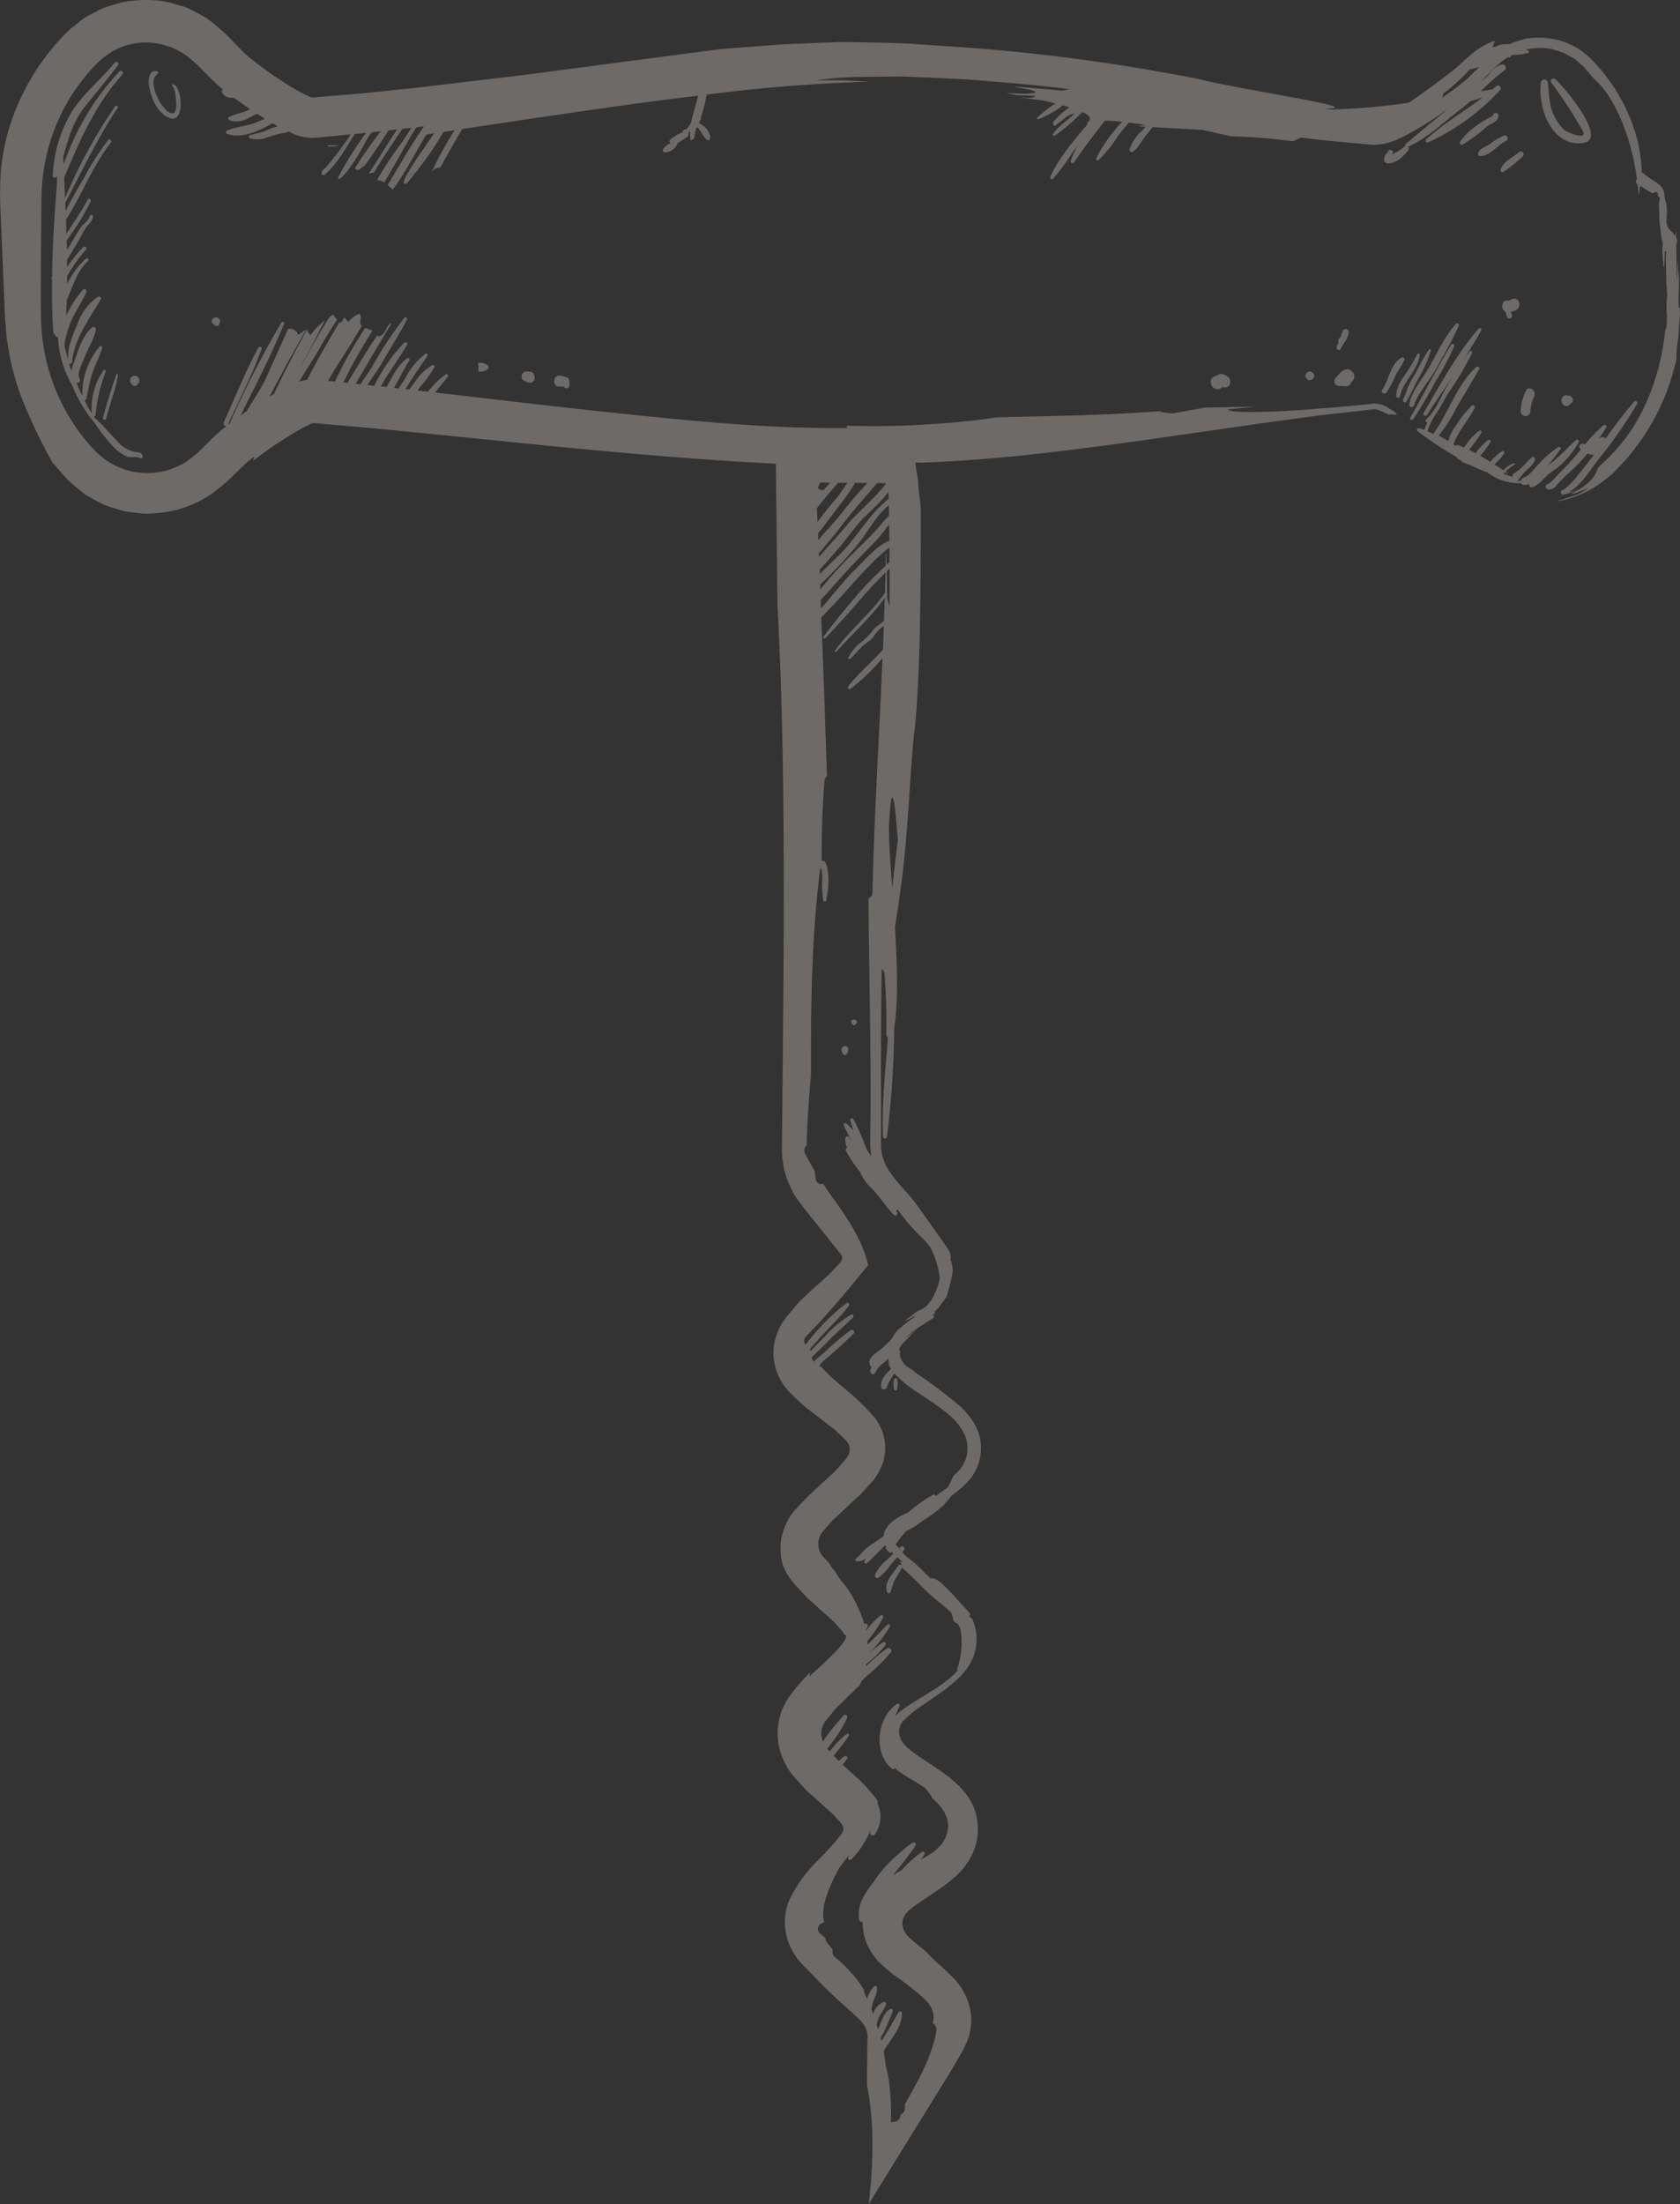 <svg xmlns="http://www.w3.org/2000/svg" width="289.743" height="379.921" viewBox="0 0 289.743 379.921">
  <rect x="0" y="0" width="289.743" height="379.921" fill="#333333" stroke="none"/>
  <g id="tire_bouchon" data-name="tire bouchon" transform="translate(-1 -8.043)" opacity="0.29">
    <g id="Groupe_83" data-name="Groupe 83" transform="translate(1 8.043)">
      <g id="Groupe_89" data-name="Groupe 89" transform="translate(0 0)">
        <path id="Tracé_967" data-name="Tracé 967" d="M279.006,83.034a15.949,15.949,0,0,0,3.672-4.426.3.3,0,0,0-.461-.358c-1.482,1.307-2.848,2.866-4.412,4.047-.236.179-.457.356-.678.534a8.759,8.759,0,0,0,.746-.82c.544-.7,1.034-1.43,1.625-2.094a.288.288,0,0,0-.346-.45,18.169,18.169,0,0,0-3.22,2.749c-.8.73-1.7,2.23-2.765,2.516a.576.576,0,0,0-.429.556c-.095-.022-.182-.052-.276-.077.008.042-.013.114-.1.091-.113-.031-.224.205-.337.214,1.453-2.353,2.464-2.327,3.092-3.837.1-.231-.219-.671-.37-.552-1.126.906-1.96,2.146-3.23,2.864a.448.448,0,0,0-.188.605l.013.024c-.542-.176-1.086-.34-1.62-.549.081-.087.167-.172.252-.257l.346.192a.064.064,0,0,0,.066-.11c-.1-.061-.2-.13-.3-.192a6.328,6.328,0,0,1,1.516-1.2.138.138,0,0,0-.105-.252,3.622,3.622,0,0,0-1.785,1.218c-.528-.335-1.055-.667-1.583-1a10.208,10.208,0,0,0,1.686-1.9.287.287,0,0,0-.111-.391.291.291,0,0,0-.28,0,10.875,10.875,0,0,0-2.031,1.832c-.576-.361-1.14-.725-1.727-1.065a5.616,5.616,0,0,0,.464-.48,19.078,19.078,0,0,0,1.319-1.861c.141-.226-.149-.537-.384-.377a11.208,11.208,0,0,0-2.075,2.144c-.04.047-.082.1-.125.141-.363-.192-.723-.4-1.1-.576a25.115,25.115,0,0,0,2.1-2.9c.141-.231-.144-.534-.377-.377a11.163,11.163,0,0,0-2.61,2.906c-.377-.158-.741-.341-1.133-.471-.128-.042-.184.084-.162.192-.128-.057-.249-.115-.374-.179l-.128-.08c.73-2.238,2.57-4.209,3.654-6.284a.333.333,0,0,0-.521-.4,18.761,18.761,0,0,0-2.756,3.471,8.045,8.045,0,0,0-1.294,2.622c-.537-.332-1.079-.652-1.637-.932a26.8,26.8,0,0,0,2.93-4.588c1.326-2.3,2.737-4.565,4.037-6.868a.305.305,0,0,0-.48-.37c-3.453,3.1-4.748,7.879-7.46,11.53-.32-.175-.646-.327-.977-.474a15.342,15.342,0,0,1,1.074-2.4,39.463,39.463,0,0,0,2.374-3.985,49.605,49.605,0,0,0,4.238-7.078c.1-.236-.192-.539-.388-.3a25.268,25.268,0,0,0-1.631,2.294c1.26-1.94,2.494-3.9,3.609-5.91.144-.259-.214-.558-.419-.322-3.741,4.27-6.656,9.654-9.511,14.551a.332.332,0,0,0,.576.332c1.555-2.382,3.178-4.741,4.76-7.125l-1.126,1.822c-1.11,1.793-2.1,4.732-3.771,6.07-.231.186-.042.532.2.576a9.7,9.7,0,0,0-.523,1.256,7.451,7.451,0,0,0-.928-.285.288.288,0,0,0-.219.521,66.341,66.341,0,0,0,6.835,4.523.128.128,0,0,1-.041.133c.484.267.9.492.873.595l-.007.024c.59.249.92.4,1.1.485-.047-.036-.077-.076-.039-.1.973.485,2.261,1.034,3.261,1.411a9.15,9.15,0,0,0,5.677,1.887.566.566,0,0,0,.192-.031.639.639,0,0,0,.549.33,2.075,2.075,0,0,0,.888-.2c-.224.374.273.72.617.526v.037c.037-.024.08-.05.118-.071l.059-.012a.232.232,0,0,0,.172-.132,4.138,4.138,0,0,0,1.328-1.069A12.382,12.382,0,0,1,279,83.035Z" transform="translate(-10.393 -2.405)" fill="#faf1ec"/>
        <path id="Tracé_968" data-name="Tracé 968" d="M264.033,83.513c.117.091.345.166,0,0" transform="translate(-10.771 -3.407)" fill="#faf1ec"/>
        <path id="Tracé_969" data-name="Tracé 969" d="M9.579,57.8a.287.287,0,0,0,.292.283h.01a.437.437,0,0,0,.01.11.344.344,0,0,0,.349.341.338.338,0,0,0,.13-.027,18.349,18.349,0,0,0,2.419,8.3,24.852,24.852,0,0,0,3.981,6.649,29.594,29.594,0,0,0,3.138,3.985,8.446,8.446,0,0,0,2.129,1.623c.8.435,1.806-.073,2.485.37a.324.324,0,0,0,.44-.44c-.16-.245-.278-.521-.591-.558a5.237,5.237,0,0,1-3.645-1.814c-1.371-1.376-2.6-2.935-4.086-4.19-.035-.054-.068-.113-.1-.167a.327.327,0,0,0,.322-.316,28.11,28.11,0,0,1,1.757-7.469c.071-.2-.233-.391-.37-.217A11.557,11.557,0,0,0,16.2,71.714c-.2-.325-.408-.65-.6-.977-.207-.424-.422-.855-.636-1.282a.317.317,0,0,0,.316-.24,41.144,41.144,0,0,1,.93-4.16c.5-1.59,1.319-3.045,1.809-4.643.073-.238-.262-.45-.431-.252a12.467,12.467,0,0,0-3,8.537q-.216-.432-.434-.863c-.192-.461-.384-.93-.584-1.392a.48.48,0,0,0,.549-.694c-.589-.872.513-2.782.822-3.634.582-1.6,1.644-3.118,1.964-4.791a.407.407,0,0,0-.671-.4C14.608,58.3,13.871,60.74,13.2,62.7a9.7,9.7,0,0,0-.49,1.715c-.078-.217-.172-.431-.24-.65s-.108-.422-.17-.634a.328.328,0,0,0,.45-.118.317.317,0,0,0,.045-.153c.434-4.094,2.974-7.386,4.958-10.811.16-.278-.17-.638-.455-.452a9.239,9.239,0,0,0-3.429,4.348c-.9,2.264-1.858,4.091-1.746,6.531-.2-.723-.4-1.444-.586-2.17,0-.1-.016-.179-.019-.269l-.007-.346a18.742,18.742,0,0,1,.767-2.9c.66-2.11,2.11-3.945,2.987-5.978.151-.344-.273-.767-.563-.434a19.062,19.062,0,0,0-2.921,4.508c.05-.909.1-1.822.125-2.737,1.06-2.327,1.656-4.845,3.654-6.714.252-.238-.123-.6-.384-.384a14.2,14.2,0,0,0-3.228,4.385c0-.448.016-.89.019-1.338.115-.228.219-.466.356-.686A25.363,25.363,0,0,1,15.19,43.5c.28-.3-.16-.751-.455-.457a25.109,25.109,0,0,0-2.782,3.427c0-.4-.01-.811-.016-1.215.464-.759.914-1.524,1.387-2.285.582-.942,1.093-1.934,1.631-2.9.5-.9,1.236-1.187,1.446-2.217a.276.276,0,0,0-.532-.149c-.247.853-1.088,1.277-1.578,1.979-.636.906-1.151,1.9-1.727,2.843-.207.337-.426.671-.641,1.01-.012-.552-.033-1.1-.05-1.656a41.808,41.808,0,0,0,4.134-6.7c.175-.348-.344-.655-.526-.306-1.07,2.049-2.388,3.933-3.645,5.86-.026-.8-.052-1.6-.084-2.4,2.761-4.306,4.579-9.266,7.745-13.287.249-.318-.192-.777-.457-.455a42.517,42.517,0,0,0-3.976,6.185c-1.133,1.966-2.367,3.981-3.37,6.067q-.032-.718-.059-1.43c2.909-5.531,5.547-11.151,9.04-16.353.192-.288-.269-.552-.461-.269A89.8,89.8,0,0,0,11.6,34.583q-.078-1.748-.158-3.491c2.59-6.242,5.467-12.785,10.052-17.786.33-.356-.192-.883-.532-.532a44.3,44.3,0,0,0-9.615,16.068c-.019-.455-.04-.911-.057-1.366.863-3.008,1.564-5.879,3.717-8.616,1.9-2.416,3.915-4.735,5.743-7.207.243-.327-.309-.751-.563-.435C17.8,14.178,14.35,16.9,12.473,20.2a23.473,23.473,0,0,0-3,10.509c-.021.45.584.469.735.108-.012.528-.019,1.06-.026,1.592-.426,5.222-.759,10.455-.827,15.7a1.729,1.729,0,0,0-.1.205.172.172,0,0,0,.1.217c-.031,3.088,0,6.175.223,9.264" transform="translate(-0.377 -0.453)" fill="#faf1ec"/>
        <path id="Tracé_970" data-name="Tracé 970" d="M261.979,82.361l-.055-.03c-.172.062-.026.1.055.03" transform="translate(-10.682 -3.359)" fill="#faf1ec"/>
        <path id="Tracé_971" data-name="Tracé 971" d="M219.988,67.3h0a2.2,2.2,0,0,0-.294-.063,1.039,1.039,0,0,0-.909.245c-.749.149-1.338.568-1,1.6a1.151,1.151,0,0,0,1.875.41c.157.024.332.042.4.047,1.256.061,1.317-1.656.288-2.023a.846.846,0,0,0-.361-.212" transform="translate(-8.881 -2.742)" fill="#faf1ec"/>
        <path id="Tracé_972" data-name="Tracé 972" d="M273.167,86.315l.044.012c0-.027-.019-.044-.044-.012" transform="translate(-11.144 -3.521)" fill="#faf1ec"/>
        <path id="Tracé_973" data-name="Tracé 973" d="M261.165,62.175h-.007c.136-.325-.384-.516-.553-.233-2.5,4.11-4.638,8.426-7.036,12.58-.184.317.266.553.48.278a62.3,62.3,0,0,0,3.759-6.324,52.369,52.369,0,0,0,3.357-6.3" transform="translate(-10.343 -2.521)" fill="#faf1ec"/>
        <path id="Tracé_974" data-name="Tracé 974" d="M257.068,62.966h0c.066-.214-.222-.3-.337-.144-1.157,1.592-1.845,3.416-2.895,5.064-.7,1.1-.968,2.367-1.568,3.489-.186.341.3.767.563.434a37.934,37.934,0,0,0,1.78-3.469,23.451,23.451,0,0,0,2.457-5.372" transform="translate(-10.29 -2.56)" fill="#faf1ec"/>
        <path id="Tracé_975" data-name="Tracé 975" d="M253.719,72.539a.414.414,0,0,0,.48-.273l0,0c.672-2.157,2.613-4.188,3.715-6.148,1.391-2.466,2.837-4.965,3.992-7.554.129-.294-.232-.646-.48-.367-1.914,2.148-3.143,4.831-4.53,7.33-1.106,2-3.128,4.221-3.5,6.523a.415.415,0,0,0,.318.492" transform="translate(-10.337 -2.37)" fill="#faf1ec"/>
        <path id="Tracé_976" data-name="Tracé 976" d="M270.239,24.356a9.867,9.867,0,0,0-2.419,1.46c-.718.516-1.872.7-2.061,1.689a.311.311,0,0,0,.229.375.369.369,0,0,0,.065.009c1.752.08,3.107-1.964,4.57-2.623.511-.233.144-1.1-.384-.909" transform="translate(-10.841 -0.993)" fill="#faf1ec"/>
        <path id="Tracé_977" data-name="Tracé 977" d="M271.869,53.732h0a3.608,3.608,0,0,0-.469.2c-.045.024-.066.071-.1.1a1.078,1.078,0,0,1-.11.04.688.688,0,0,0-1.01.5c-.024.1-.045.181-.061.275a.849.849,0,0,0,.492,1,10.082,10.082,0,0,0,.351,1.021c.247.438,1,.141.824-.346-.031-.084-.132-.346-.21-.6a2.156,2.156,0,0,0,1.06-.384c.863-.61.365-2.2-.767-1.811" transform="translate(-11.018 -2.19)" fill="#faf1ec"/>
        <path id="Tracé_978" data-name="Tracé 978" d="M269.809,30.355a.351.351,0,0,0,.513.393,27.112,27.112,0,0,0,3.309-2.706c.455-.438-.226-1.11-.691-.69h0c-1.036.935-2.694,1.571-3.133,3" transform="translate(-11.006 -1.11)" fill="#faf1ec"/>
        <path id="Tracé_979" data-name="Tracé 979" d="M268.776,20.3a.48.48,0,0,0-.56.318c-.106.273-.638.5-.881.638a11.311,11.311,0,0,0-1.607.973A11.087,11.087,0,0,0,262.5,25.3a.334.334,0,0,0,.455.452,27.629,27.629,0,0,0,4.207-3.13c.665-.526,1.837-.725,1.974-1.743a.479.479,0,0,0-.364-.573" transform="translate(-10.707 -0.828)" fill="#faf1ec"/>
        <path id="Tracé_980" data-name="Tracé 980" d="M273.421,73.795h0a.832.832,0,0,0,1.66,0,7.108,7.108,0,0,1,.506-2.252,1.528,1.528,0,0,0,.249-.671c.12-.853-1.088-1.578-1.529-.643a8.842,8.842,0,0,0-.895,3.566Z" transform="translate(-11.154 -2.847)" fill="#faf1ec"/>
        <path id="Tracé_981" data-name="Tracé 981" d="M281.242,23.1a7.65,7.65,0,0,1-1.9-2.576c-.973-1.861-.817-3.822-1.121-5.82a.6.6,0,0,0-1.151,0c-.643,4.374,1.861,11.358,7.339,10.507,4.316-.671-3.657-10-4.871-10.991-.374-.3-1.048.1-.723.558a80.113,80.113,0,0,1,5.443,8.359c.94,1.746-2.649.243-3.013-.037" transform="translate(-11.299 -0.576)" fill="#faf1ec"/>
        <path id="Tracé_982" data-name="Tracé 982" d="M18.733,75.109a.275.275,0,0,0,.314-.178c.655-2.528,1.631-4.979,2.068-7.56a.147.147,0,0,0-.283-.076h0c-.863,2.464-1.663,4.963-2.316,7.49a.275.275,0,0,0,.216.324" transform="translate(-0.755 -2.741)" fill="#faf1ec"/>
        <path id="Tracé_983" data-name="Tracé 983" d="M24.358,69.262a.573.573,0,0,0,.381-.381h0l.024.028a.811.811,0,1,0-1.151,0l.024-.028a.575.575,0,0,0,.719.381" transform="translate(-0.954 -2.755)" fill="#faf1ec"/>
        <path id="Tracé_984" data-name="Tracé 984" d="M282,71.1c-.078-.01-.073,0-.078.012h0a.833.833,0,0,0-1.178.762,1.125,1.125,0,0,0,.226.667.758.758,0,0,0,1.286,0V72.53A.739.739,0,0,0,282,71.1" transform="translate(-11.453 -2.898)" fill="#faf1ec"/>
        <path id="Tracé_985" data-name="Tracé 985" d="M281.977,71.12h0Z" transform="translate(-11.503 -2.901)" fill="#faf1ec"/>
        <path id="Tracé_986" data-name="Tracé 986" d="M252.346,64.633c.115-.288-.252-.469-.474-.363-1.863.9-2.254,3.96-3.35,5.563-.318.464.424.879.746.435l0-.008a16.831,16.831,0,0,0,1.535-2.878c.445-.952,1.151-1.788,1.545-2.751" transform="translate(-10.135 -2.621)" fill="#faf1ec"/>
        <path id="Tracé_987" data-name="Tracé 987" d="M152.088,189.464a.369.369,0,0,0,.122-.122h0a1.176,1.176,0,0,0,.252-.66.583.583,0,1,0-1.138,0,1.21,1.21,0,0,0,.252.66.373.373,0,0,0,.512.122" transform="translate(-6.173 -7.668)" fill="#faf1ec"/>
        <path id="Tracé_988" data-name="Tracé 988" d="M153.333,184.133h0a.269.269,0,0,0,.377,0,1.094,1.094,0,0,0,.151-.162c.8-.989-1.482-.987-.671,0a.823.823,0,0,0,.149.162" transform="translate(-6.242 -7.475)" fill="#faf1ec"/>
        <path id="Tracé_989" data-name="Tracé 989" d="M234.973,66.991h0c-.045.059-.089.118-.136.176a.511.511,0,0,0,0,.69c.047.059.1.118.136.176.414.528,1.258.063,1.258-.523s-.843-1.048-1.258-.521" transform="translate(-9.575 -2.724)" fill="#faf1ec"/>
        <path id="Tracé_990" data-name="Tracé 990" d="M241.01,62.567h0c.49-1.046,1.319-1.727,1.385-2.937.028-.558-.7-.662-.977-.262a8.312,8.312,0,0,0-.4,1.185.322.322,0,0,0-.134.057.839.839,0,0,0-.288.594.362.362,0,0,0,.083.264,6.039,6.039,0,0,0-.344.817c-.12.393.495.664.671.283" transform="translate(-9.804 -2.412)" fill="#faf1ec"/>
        <path id="Tracé_991" data-name="Tracé 991" d="M158.877,276.119c-.012.01-.017,0-.026,0-.006.044-.02.082-.024.127.02-.062.05-.153.05-.129" transform="translate(-6.479 -11.264)" fill="#faf1ec"/>
        <path id="Tracé_992" data-name="Tracé 992" d="M279.587,89.22s.219-.028.511-.1a3.2,3.2,0,0,1-.511.1" transform="translate(-11.406 -3.636)" fill="#faf1ec"/>
        <path id="Tracé_993" data-name="Tracé 993" d="M241.977,69.291a.841.841,0,0,0,.834-.73A1.1,1.1,0,0,0,243,66.778c-1.151-1.151-2.188.316-2.853,1.084a.822.822,0,0,0,.576,1.387h0c.417.012.836.026,1.253.042" transform="translate(-9.788 -2.707)" fill="#faf1ec"/>
        <path id="Tracé_994" data-name="Tracé 994" d="M161.145,249.74a.254.254,0,0,0,.09-.09h0a3.719,3.719,0,0,0,.052-1.7.276.276,0,0,0-.552,0,3.759,3.759,0,0,0,.054,1.7.259.259,0,0,0,.355.09" transform="translate(-6.554 -10.104)" fill="#faf1ec"/>
        <path id="Tracé_995" data-name="Tracé 995" d="M159.933,109v0Z" transform="translate(-6.524 -4.447)" fill="#faf1ec"/>
        <path id="Tracé_996" data-name="Tracé 996" d="M38.483,57.111v0c-.045.031-.1.059-.136.089a.575.575,0,0,0,0,.977c.045.031.1.059.136.089.014.007.028,0,.042.007.144.351.785.34.841-.073.01-.059.019-.12.026-.179a.575.575,0,0,0-.047-.759c-.016-.014-.033-.033-.052-.047a.671.671,0,0,0-.811-.106" transform="translate(-1.553 -2.326)" fill="#faf1ec"/>
        <path id="Tracé_997" data-name="Tracé 997" d="M28.292,13.247a.224.224,0,0,0-.054-.4h0c-1.484-.469-1.625,1.526-1.439,2.532.384,2.082,1.314,4.421,3.338,5.4,2.806,1.356,2.494-4.762.977-5.714a.222.222,0,0,0-.266.348c.495.459.547,1.849.605,2.525.076.82.141,2.65-1.173,1.966-1.456-.756-3.955-5.448-1.987-6.651" transform="translate(-1.091 -0.521)" fill="#faf1ec"/>
        <path id="Tracé_998" data-name="Tracé 998" d="M254.684,63.613v0a31.332,31.332,0,0,1-2.32,3.879A6.69,6.69,0,0,0,251,70.8a.36.36,0,0,0,.7.1c.539-2.667,3.055-4.393,3.413-7.165.031-.226-.335-.314-.429-.115" transform="translate(-10.239 -2.591)" fill="#faf1ec"/>
        <path id="Tracé_999" data-name="Tracé 999" d="M58.981,26.311c2.356,0,2.356-.236,0-.233Z" transform="translate(-2.406 -1.064)" fill="#faf1ec"/>
        <path id="Tracé_1000" data-name="Tracé 1000" d="M95.261,66.8h-.044c-.21-.01-.417-.019-.626-.031-.671-.031-1.151.959-.582,1.4a2.1,2.1,0,0,0,.989.516l0,0a.835.835,0,0,0,1.018-.576,1.356,1.356,0,0,0,0-.44c0-.024-.031-.037-.035-.061a.768.768,0,0,0-.723-.81" transform="translate(-3.825 -2.724)" fill="#faf1ec"/>
        <path id="Tracé_1001" data-name="Tracé 1001" d="M86.014,66.741c2.353,0,2.353-1.564,0-1.564Z" transform="translate(-3.509 -2.659)" fill="#faf1ec"/>
        <path id="Tracé_1002" data-name="Tracé 1002" d="M102.242,68.507a.746.746,0,0,0-.594-.772l0,0c-.047-.007-.078,0-.123-.007a3.249,3.249,0,0,0-.843-.223.779.779,0,0,0-.935.532c-.024.1-.05.192-.08.288a.845.845,0,0,0,.589,1.039,4.248,4.248,0,0,0,1.029.031c.2.384.872.41.959-.08a2.1,2.1,0,0,0,.01-.754v-.024Z" transform="translate(-4.065 -2.753)" fill="#faf1ec"/>
        <path id="Tracé_1003" data-name="Tracé 1003" d="M72.634,57.148c-.235.3-.458.611-.687.916A2.915,2.915,0,0,0,73,57.285l.108-.112a.259.259,0,0,0-.1-.126.277.277,0,0,0-.379.1" transform="translate(-2.935 -2.326)" fill="#faf1ec"/>
        <path id="Tracé_1004" data-name="Tracé 1004" d="M50.478,59.49c.186-.435.387-.865.567-1.3.125-.294-.348-.471-.5-.212-.228.388-.442.783-.668,1.171.036.209.073.418.111.624.162-.1.326-.191.493-.281" transform="translate(-2.035 -2.36)" fill="#faf1ec"/>
        <path id="Tracé_1005" data-name="Tracé 1005" d="M77.409,31.35a1.341,1.341,0,0,1,.106-.239c-.036.079-.071.158-.107.238h0" transform="translate(-3.158 -1.269)" fill="#faf1ec"/>
        <path id="Tracé_1006" data-name="Tracé 1006" d="M72.821,32.971a.305.305,0,0,0,.284-.076c.507-.59,1-1.194,1.482-1.8-.223.062-.449.121-.672.179-.3.078-.594.176-.892.264A8.585,8.585,0,0,0,72.6,32.6a.306.306,0,0,0,.224.37" transform="translate(-2.961 -1.268)" fill="#faf1ec"/>
        <path id="Tracé_1007" data-name="Tracé 1007" d="M289.481,52.033l-.007-.026c.236-6.107.012-3.057-.186-7.471-.007,1.361.014,3.065-.1,3.741l-.08-6.2a.7.7,0,0,0,.054-.1,1.04,1.04,0,0,0-.068-1l-.016-1.178c-.054.325-.113.626-.17.874-.05-.071-.1-.139-.151-.219-.249-.363-.8-.811-1.114-1.291-.078-.266-.155-.532-.233-.791.014-1.4.266-2.857-.314-4.157h.12c-.055-.08-.055-.141-.146-.176a4.256,4.256,0,0,0-.024-.518c-.068-1.842-2.364-2.416-3.453-3.549a.656.656,0,0,0-.457-.214,1.523,1.523,0,0,1,.012-.2,26.177,26.177,0,0,0-2.325-9.91,18.891,18.891,0,0,0-1.416-2.832l-.817-1.439c-.325-.457-.65-.919-.982-1.382s-.671-.93-1.015-1.4l-1.166-1.324a15.6,15.6,0,0,0-2.494-2.351,12.129,12.129,0,0,0-6.306-2.363,14.567,14.567,0,0,0-3.444.1,22.7,22.7,0,0,0-2.878.959,6.054,6.054,0,0,0-1.54.1,2.119,2.119,0,0,0-.74.332,5.063,5.063,0,0,0-.6.1c.04-.129.1-.294.151-.464a3.065,3.065,0,0,1,.271-.681,12.193,12.193,0,0,0-4.2,2.466c-.733.605-1.5,1.293-2.275,2.01-.723.634-1.613,1.322-2.518,2-1.816,1.371-3.783,2.812-5.806,4.178l-.061.04a109.6,109.6,0,0,1-13.341,1.173c-.431-.04-.863-.089-1.291-.134,4.049-.031,1.048-.712-3.962-1.677-5.851-1.105-14.444-2.59-17.63-3.432a337.332,337.332,0,0,0-38.617-5.33c-3.853-.266-7.756-.532-11.628-.8-3.911-.14-7.843-.224-11.631-.252-3.792.165-7.512.245-10.988.48-3.463.266-6.748.518-9.784.754l-34.175,4.5c-5.957.7-12.005,1.421-18.085,2.141q-4.547.479-9.112.952-4.406.367-8.8.73a.959.959,0,0,1-.455-.1A13.859,13.859,0,0,1,52.21,16.1c-.989-.5-2.052-1.151-3.086-1.8a67.776,67.776,0,0,1-6-4.3c-.44-.356-.906-.761-1.126-.987L40.68,7.654l-1.359-1.39c-.24-.238-.419-.445-.712-.709l-.97-.832c-.657-.542-1.3-1.1-1.99-1.6l-2.24-1.219A9.652,9.652,0,0,0,31.066.966C30.255.734,29.454.446,28.637.29A20.088,20.088,0,0,0,23.658.062a22.286,22.286,0,0,0-2.459.3l-2.369.683A9.991,9.991,0,0,0,16.58,2c-.72.384-1.448.749-2.139,1.166l-1.882,1.5a11.766,11.766,0,0,0-1.642,1.524A39.786,39.786,0,0,0,2.6,19.179,35.84,35.84,0,0,0,.457,26.995a32.4,32.4,0,0,0-.41,4.35c-.016.74-.031,1.487-.047,2.24.019.671.037,1.35.057,2.031C.283,40.969.521,46.6.749,51.992c.059,1.354.084,2.643.231,4.162.061.733.118,1.453.176,2.17q.18,1.066.356,2.11a31.875,31.875,0,0,0,.895,4.023A35.076,35.076,0,0,0,3.583,68.18a89.061,89.061,0,0,0,5.41,11.452s.384.45,1.055,1.232A21.315,21.315,0,0,0,13.3,84.117c.4.332.82.671,1.253,1.034.469.3.987.576,1.51.872s1.07.576,1.625.872a14.248,14.248,0,0,0,1.809.647l1.908.576c.66.128,1.343.192,2.023.273a18.391,18.391,0,0,0,2.066.162l2.092-.153a19.3,19.3,0,0,0,7.782-2.549,21.318,21.318,0,0,0,3.062-2.242l.683-.57.461-.445.879-.846,1.535-1.479a10.137,10.137,0,0,1,.921-.824l.947-.74-.2.735a69.692,69.692,0,0,1,6.025-4.205c1.041-.65,2.11-1.279,3.069-1.762.254-.136.464-.226.683-.327s.455-.192.5-.212c.026-.031.01,0,.016-.021l9.976.863,10.432,1.029,20.928,2.11c13.247,1.274,26.225,2.416,38.523,3.02l.016,1.681c.1,8.321.184,16.184.262,22.925,1.074,19.194,1.175,41.594,1.039,63.642-.047,5.51-.1,11-.139,16.412q-.039,4.059-.08,8.051c-.014,1.333-.026,2.654-.04,3.971l-.019,1.966a22.325,22.325,0,0,0,.377,2.932,15.552,15.552,0,0,0,2.249,5.133c1.2,1.686,1.856,2.424,2.649,3.439q2.332,2.915,4.588,5.728l.28.351c.082.106.047.1.08.141.019.066.12.118.11.175a1.54,1.54,0,0,1,.082.243,1.07,1.07,0,0,1-.13.523c-.028.132-.17.262-.262.443l-.919.959c-.314.325-.565.638-.909.977l-1.173,1.055q-1.029.929-2.125,1.913c-.384.363-.777.728-1.175,1.1a11.34,11.34,0,0,0-1.22,1.274l-1.247,1.477a11.9,11.9,0,0,0-1.535,2.2,9.767,9.767,0,0,0-1.107,5.719,9.913,9.913,0,0,0,2.452,5.324c.294.316.683.717.921.942l.741.7a18.8,18.8,0,0,0,1.474,1.316l2.806,2.17c.8.646,1.764,1.312,2.434,1.936l.959.914a5.247,5.247,0,0,1,.767.777,2.138,2.138,0,0,1,.511,1.1,2.443,2.443,0,0,1-.179,1.215,9.674,9.674,0,0,1-1.33,1.727,16.486,16.486,0,0,1-1.91,1.955l-2.134,1.976a46.461,46.461,0,0,0-4.3,4.39,10.789,10.789,0,0,0-1.918,4.39,11.4,11.4,0,0,0,.146,4.254,10.117,10.117,0,0,0,1.1,2.245,10.922,10.922,0,0,0,1.444,1.814c.516.558,1.1,1.185,1.733,1.87l3.842,3.453c.306.288.662.584.945.863l.667.785.694.767c.052.17.219.311.228.459,2.089.4-5.582,6.8-6.007,7.339l-.01.038.01-.038.2-.8a32.653,32.653,0,0,0-3.719,4.355,5.039,5.039,0,0,0-.513.832L135,294.442a11.917,11.917,0,0,0-.667,2.17,11,11,0,0,0,.033,4.523,12.077,12.077,0,0,0,1.783,4.108l.3.445.247.288.5.57,1.015,1.128c.335.358.7.775,1.015,1.079l.935.834,1.809,1.616,1.547,1.382c.511.459.69.789,1.076,1.17.149.17.4.393.48.513.037.108.155.2.179.294a1.539,1.539,0,0,1,.165.474,1.329,1.329,0,0,1-.181.926,25.91,25.91,0,0,1-2.266,2.711c-1.851,2.139-4.7,4.15-7.042,9.295a10.259,10.259,0,0,0,.848,8.529,12.864,12.864,0,0,0,1.236,1.733l.879.909,1.762,1.8c2.348,2.5,4.691,4.508,7.012,6.642,1.535,1.329,2.057,2.607,1.969,3.727l-.045.544c-.021,2.558-.042,5.038-.063,7.537,1.333,6.8,1.093,13.654.3,20.527l8.031-12.986,4.112-6.644c.817-1.333,1.562-2.553,2.252-3.681q.5-.845.959-1.631c.153-.259.3-.516.448-.767.162-.294.238-.384.48-.872a17.463,17.463,0,0,0,1.041-2.408,23.2,23.2,0,0,0,.384-2.478,10.025,10.025,0,0,0-.932-4.287,11.121,11.121,0,0,0-1.95-2.987c-.664-.671-1.312-1.319-1.906-1.856a39.183,39.183,0,0,1-3.21-3.088,28.1,28.1,0,0,1-3.034-2.56,3.654,3.654,0,0,1-.848-1.79,2.783,2.783,0,0,1,.4-1.757.854.854,0,0,1,.283-.372,1.721,1.721,0,0,1,.384-.4l.636-.549.863-.617,4.178-2.835c.4-.288.767-.539,1.183-.872l1.256-1.067a13.2,13.2,0,0,0,2.485-3.092,10.19,10.19,0,0,0,.65-8.706,9.779,9.779,0,0,0-1.046-1.953c-.4-.518-.812-1.029-1.239-1.524a16.665,16.665,0,0,0-1.234-1.151,11.278,11.278,0,0,0-1.209-.979c-1.607-1.227-3.041-2.082-4.4-3-.591-.429-1.314-.874-1.759-1.272l-.716-.586a4.01,4.01,0,0,0-.434-.459,3.455,3.455,0,0,1-.863-2.178,2.7,2.7,0,0,1,.881-2.035,19.8,19.8,0,0,1,3.212-2.581c1.27-.881,2.709-1.822,4.125-2.887a23.608,23.608,0,0,0,2.214-1.927c.4-.434.791-.879,1.165-1.327a9.753,9.753,0,0,0,.959-1.6,8.548,8.548,0,0,0,.024-7.165c-.066.063-.294-.167-.552-.438a.288.288,0,0,0,.153-.49c-1.356-1.406-2.581-2.937-3.976-4.294-.712-.693-1.736-1.84-2.793-1.7q-.863-.842-1.71-1.686a19.881,19.881,0,0,0-2.007-1.738c-.266-.2-.506-.435-.756-.647-.12-.149-.259-.316-.389-.48.1-.113.2-.223.3-.337a.4.4,0,0,0-.56-.558l-.283.271a7.383,7.383,0,0,0-.612-.638c.264-.41.544-.811.82-1.166s.629-.728.919-1.117a16.932,16.932,0,0,0,3.031-1.906,22.836,22.836,0,0,0,3.493-2.6c.492-.537.95-1.107,1.406-1.672q.442-.321.883-.667a16.07,16.07,0,0,0,2.127-1.984,8.482,8.482,0,0,0,1.99-6.546,9.037,9.037,0,0,0-1.173-3.333,9.9,9.9,0,0,0-1.067-1.463,10.429,10.429,0,0,0-1.01-1.128,77.415,77.415,0,0,0-7.452-5.7l-.175-.1-.236-.2c-.318-.219-.5-.429-.759-.634-1.173-.455-2.353-1.863-1.976-3.175-.118-.028-.223.106-.153-.455a3.9,3.9,0,0,1,.959-1.218c.271-.27.377-.431.56-.582a9.473,9.473,0,0,1,1.913-1.707c-1.041.66-2.087,1.512-2.481,1.746a19.635,19.635,0,0,1,2.782-2.11c.754-.48,1.5-.953,2.11-1.343.059-.149.128-.3.192-.445-.377.087-.438-.014.205-.526-.165.019-.212-.042-.214-.132.257-.21.48-.429.718-.643.417-.647.89-1.267,1.364-1.887a38.364,38.364,0,0,0,1.1-4.523,3.6,3.6,0,0,1-.071-.563,5.638,5.638,0,0,0-.363-1.432.509.509,0,0,0,.057-.351,2.294,2.294,0,0,0-.3-1.076,6.052,6.052,0,0,0-.544-.863c-.222-.327-.457-.662-.69-1.006l-3.147-4.45c-.57-.775-1.178-1.651-1.783-2.41-.576-.738-1.309-1.526-2.047-2.374a22.453,22.453,0,0,1-2.235-2.9,7.779,7.779,0,0,1-1.267-4.235c.028-10.159-.061-21.359.128-30.446l.45.683a105.316,105.316,0,0,1,.318,10.851l.288.431c-.438,5.677-1.093,11.36-.848,17.015a.341.341,0,0,0,.681,0,160.238,160.238,0,0,0,1.247-18.716c.72-4.3.532-10.875.136-17.321.782-5.055,1.526-10.112,1.906-15.2.516-5.58,1-15.567,1.505-19.057.448-4.35.718-10,.874-16.394.05-3.2.1-6.578.151-10.072.007-3.573.012-7.259.019-10.991-.007-1.762-.45-3.526-.457-5.295l-.445-2.654v-.513c0,.019.811.026,1.008.052C171.448,79.34,185,77.6,198.271,75.741c6.618-.959,13.35-1.913,19.839-2.853,3.238-.44,6.5-.879,9.648-1.307,3.088-.348,6.149-.688,9.117-1.023a1.871,1.871,0,0,1,.966.167,16.266,16.266,0,0,1,1.741.782c.089-.4,3.225.767-.549-1.427a4.157,4.157,0,0,0-2.157-.508c-2.744.316-5.985.608-8.811.806-2.892.249-5.627.435-8,.537-4.746.192-8.062.136-8.329-.343l4.882-.48-8.8.162-5.539,1.006c-1.458-.1-2.125-.228-2.243-.384-9.615.738-18.054.8-28.022,1.062-3.5.518-7.248.914-11.51,1.178a139.676,139.676,0,0,1-14.493.252l.1.4c-13.763.192-28.531-1.359-43.881-3-8.837-.959-17.92-2.049-27.181-3.109a7.232,7.232,0,0,1,.471-.634,27.223,27.223,0,0,0,1.733-2.151c.149-.205-.146-.5-.353-.353A14.518,14.518,0,0,0,74,67.286c-.054.068-.118.153-.176.231L72,67.305c.184-.238.365-.48.549-.714A18.389,18.389,0,0,0,74.9,63.31a.269.269,0,0,0-.365-.365A8.759,8.759,0,0,0,71.657,65.7c-.367.474-.709.959-1.07,1.439-.219-.024-.426-.05-.646-.076.322-.464.6-.973.9-1.444.914-1.458,1.945-2.832,2.878-4.275.139-.219-.146-.521-.367-.365a12.987,12.987,0,0,0-3.424,4.132c-.388.638-.782,1.247-1.209,1.84-.254-.028-.5-.059-.756-.084.89-1.578,1.68-3.243,2.636-4.7.155-.238-.165-.584-.4-.4-1.642,1.241-2.553,3.121-3.521,4.955l-.976-.11c.238-.448.48-.893.744-1.322,1.221-1.972,2.592-3.857,3.772-5.852a.314.314,0,0,0-.492-.377,27.752,27.752,0,0,0-3.9,5.115c-.48.746-.874,1.535-1.277,2.317-.4-.042-.777-.087-1.173-.129.876-1.38,1.9-2.72,2.572-3.915,1.38-2.471,2.937-4.831,4.23-7.348a.261.261,0,0,0,0-.253l-.108.112a2.915,2.915,0,0,1-1.053.779,62.339,62.339,0,0,0-4.589,7.026c-.582,1.067-1.484,2.245-2.243,3.469-.28-.028-.553-.061-.834-.089q3.042-5.227,6.175-10.41c-.847.195-.819,1.187-1.341,1.69-.707.682-.849.668-1.108.376q-1.6,2.314-3.045,4.731c-.647,1.086-1.392,2.261-2.11,3.46-.24-.026-.474-.052-.714-.076.754-1.439,1.465-2.909,2.27-4.322.88-1.543,1.809-3.059,2.744-4.571a8.951,8.951,0,0,0-1.251-.488c-.926,1.433-1.827,2.882-2.678,4.362-.928,1.587-1.727,3.217-2.52,4.864-.4-.037-.78-.082-1.178-.123.72-1.288,1.486-2.537,2.193-3.623,1.25-1.921,2.442-3.875,3.615-5.843-.639-.653.111-1.111-.349-2.106a4.824,4.824,0,0,0-1.986,1.423l-.677-.781-.612,1.005c-.081-.064-.148-.144-.224-.212-1.938,3.277-3.836,6.582-5.6,9.958a8.118,8.118,0,0,0-1.378.337c1.2-1.986,2.513-3.933,3.54-5.748.954-1.685,1.987-3.318,3.016-4.951a6.379,6.379,0,0,1-.693-.88c-.21.128-.409.274-.611.414q-2.327,3.714-4.4,7.582c-.2.388-.466.836-.754,1.3,1.5-2.752,2.949-5.533,4.38-8.32a13.828,13.828,0,0,0-2.5,2.556,1.6,1.6,0,0,1-.573-1q-3.049,5.489-5.736,11.17c-.249.146-.492.3-.744.448.657-1.288,1.352-2.56,2.028-3.846,1.367-2.6,2.842-5.15,4.278-7.719l-1.418.928a1.084,1.084,0,0,0-.332-.617c-.034.061-.071.122-.1.184.03-.068.057-.137.086-.205a1.684,1.684,0,0,0-1.2-.423c-.047,0-.091.016-.138.022-1.3,2.8-2.512,5.64-3.81,8.436-.869,1.875-2.212,3.8-3.357,5.766-.356.243-.7.5-1.055.74,2.4-4.8,4.855-9.581,6.961-14.5-.167.09-.331.185-.493.281-.038-.206-.075-.415-.111-.624a162.185,162.185,0,0,0-8.191,16.148c-.118.087-.233.2-.351.288,1.974-4.324,4.186-8.6,5.818-13.067.12-.327-.391-.532-.556-.233-2.27,4.141-4.029,8.6-5.968,12.905a.441.441,0,0,0,.233.577.446.446,0,0,0,.215.033,35.577,35.577,0,0,0-3.123,2.827l-1.809,1.774-1.717,1.374a12.66,12.66,0,0,1-4,1.764,12.449,12.449,0,0,1-8.555-.953,13.482,13.482,0,0,1-3.554-2.628A33.884,33.884,0,0,1,7.1,55.563c-.1-3.34-.024-6.932-.042-10.394q.046-5.239.089-10.491A35.332,35.332,0,0,1,8.5,24.932a34.728,34.728,0,0,1,4.075-8.889c1.811-2.636,4.052-5.413,6.371-6.906a11.6,11.6,0,0,1,8.334-1.625c.709.129,1.385.4,2.084.576a16.086,16.086,0,0,1,1.934.945,9.447,9.447,0,0,1,1.727,1.283,17.033,17.033,0,0,1,1.8,1.677l1.856,1.851a21.753,21.753,0,0,0,1.83,1.609c-.176.021-.348.136-.278.34.327.924,1.2,1.11,2.122,1.067.919.671,1.842,1.333,2.782,1.964-1.164.643-2.429.749-3.6,1.322-.283.136-.153.495.078.589a3.837,3.837,0,0,0,2.976-.24c.576-.236,1.088-.643,1.689-.827.04-.012.08-.012.118-.024.429.275.85.553,1.283.82-.48.212-.959.434-1.451.629-1.625.643-3.411.728-5.01,1.382a.325.325,0,0,0,0,.622c2.468.853,5.326-.457,7.8-1.854.3.17.589.351.895.518a10.439,10.439,0,0,0-2.16.824c-.85.28-1.741.466-2.607.693a.3.3,0,0,0,0,.584,5.568,5.568,0,0,0,2.259.066,24.717,24.717,0,0,1,3.2-.954,4.249,4.249,0,0,0,1.2-.288c.257.12.48.249.749.365a8.621,8.621,0,0,0,3.573.72c2.131-.2,4.24-.4,6.35-.608-.818,1.268-1.7,2.493-2.627,3.681a1.285,1.285,0,0,1,.309-.032.955.955,0,0,1,.524.21c.881-1.274,1.667-2.625,2.515-3.929l1.929-.186a57.974,57.974,0,0,0-3.377,5.117,9.51,9.51,0,0,0,.8.61,42.686,42.686,0,0,0,2.664-4.5,8.6,8.6,0,0,1,.926-1.324l.1-.012c.48-.054.947-.106,1.421-.162a73.571,73.571,0,0,0-4.467,6.4c.2.111.392.221.595.318l.991-.753.033.072q2.2-3.034,4.2-6.2l1.482-.17c-1.128,1.689-2.2,3.42-3.279,5.112-.535.837-1.077,1.665-1.613,2.494l.881-.157q2.348-3.849,4.932-7.548c.506-.059,1.018-.115,1.526-.175-.712,1.112-1.4,2.233-2.178,3.256a55.872,55.872,0,0,0-3.721,5.731l.017.053a2.236,2.236,0,0,1,1.2.388c.625-1.031,1.238-2.07,1.828-3.122,1.142-1.948,2.346-4.27,3.741-6.4l1.3-.149c-.351.5-.671.984-.945,1.392l-.311.252c.057-.01.113-.019.17-.026-1.7,2.544-3.234,5.208-4.793,7.85q.977-.412,1.987-.745c.8-1.266,1.532-2.582,2.282-3.87.576-.987,1.241-2.226,2-3.453l1.369-.207c-.518.744-1.055,1.472-1.535,2.247a55.132,55.132,0,0,0-3.288,5.038c.3-.087.592-.186.892-.264.223-.059.448-.117.672-.179A61.237,61.237,0,0,0,76.5,22.738l1.9-.288a65.078,65.078,0,0,0-3.913,7.129,1.9,1.9,0,0,1,1.445-.706c1.248-2.22,2.48-4.456,3.8-6.632,10.387-1.568,21.121-3.178,31.791-4.631q4.476-.583,8.9-1.123c-.118.438-.243.885-.361,1.314-.314,1.168-.671,2.256-.883,3.366a7.116,7.116,0,0,1-.636.928c-.035.037-.076.084-.11.128a.422.422,0,0,1-.146.084.465.465,0,0,0-.548.363.435.435,0,0,0-.009.071l-.007.042a10.743,10.743,0,0,0-2.141,1.26.384.384,0,0,0,0,.543.4.4,0,0,0,.078.06,4.544,4.544,0,0,0-1.247.971.384.384,0,0,0,0,.543.39.39,0,0,0,.169.1,2.457,2.457,0,0,0,2.278-1.491c.012-.042-.019-.073-.031-.108a11.087,11.087,0,0,0,1.656-1.062.529.529,0,0,0,.262-.459c-.014-.1-.028-.2-.04-.3.11-.063.205-.144.309-.212a7.269,7.269,0,0,0,.059,1.385c.052.34.558,0,.641-.288.134-.492.288-1.762.44-1.762h.021a.185.185,0,0,1,.1.021s0,.019.01.007c.646.471,1.067,1.9,1.774,2.172a.3.3,0,0,0,.387-.173l.007-.019c.233-.9-.822-2.337-1.889-2.72.04-.123.078-.238.12-.361a4.009,4.009,0,0,0,.223-.414.253.253,0,0,0-.021-.231c.288-.928.565-1.858.767-2.81.078-.363.151-.746.223-1.121a278.014,278.014,0,0,1,28.1-2.223s-2.316-.134-4.628-.264c-2.317,0-4.633.012-4.633.012a62.968,62.968,0,0,1,8.52-.591c1.733-.021,3.583-.04,5.507-.063,1.934.01,3.945.134,6,.212,2.054.1,4.146.2,6.227.306l6.193.508c4.065.335,7.937.733,11.28,1.168l-1.364.24c-18.386-1.654,1.232.212-6.31.537l-3.206-.108,1.846.367,3.208.108c-.384.192-.136.5-3.149.3l4.242.459c.848.192,1.6.374,2.285.549a27.639,27.639,0,0,0-3.069,2.386c-.132.136,0,.414.192.34a23.082,23.082,0,0,0,3.065-1.583,6.276,6.276,0,0,0,1.067-.812c.429.115.832.228,1.194.34a13.351,13.351,0,0,0-2.812,2.537c-.129.17.12.787.288.671,1.168-.806,2.316-2.11,3.448-2.129a.923.923,0,0,0-.249.16c-1.162,1.151-2.565,2-3.519,3.338-.146.2.139.426.34.288a32.042,32.042,0,0,0,4.117-3.453c.205-.2.417-.4.626-.6,1.764.8,1.439,1.374.686,2h.262c-2.343,2.835-5,5.83-6.468,9.1-.131.3.222.636.48.367a42.49,42.49,0,0,0,3.54-4.8c.192-.275.4-.539.6-.812a21.126,21.126,0,0,0-1.123,2.563c-.125.353.384.513.576.24,1.715-2.473,3.491-4.831,5.321-7.17a25.437,25.437,0,0,1,2.984.192,17.644,17.644,0,0,0-1.338,1.519,23.468,23.468,0,0,0-3.142,4.777.258.258,0,0,0,.4.311,23.665,23.665,0,0,0,3.416-4.233c.553-.8,1.211-1.5,1.83-2.235.822.106,1.754.238,2.848.41l-1.375.226,1.4.078c-.223.245-.438.5-.671.73a7.436,7.436,0,0,0-2.1,3.173c-.059.288.254.61.542.414.973-.662,1.562-1.932,2.308-2.838.384-.461.746-.937,1.118-1.413l8.633.487,4.918,1.091a103.756,103.756,0,0,1,10.714.863l1.328-.643q2.852.381,5.9.655l6.413.594a9.326,9.326,0,0,0,2.459-.288,12,12,0,0,0,2.044-.735,32.113,32.113,0,0,0,3.034-1.576c1.893-1.1,3.665-2.28,5.418-3.531.037-.028.076-.057.115-.084-2.421,2.04-4.927,4.013-7.306,6.075a.247.247,0,0,0-.053.344l.017.021a.45.45,0,0,0-.222.078,6.648,6.648,0,0,1-2.238,1.371c.031-.021.057-.042.087-.061a.394.394,0,0,0-.3-.716c-.045.007-.089.014-.131.019-.223.033-.275.228-.231.41a.238.238,0,0,0-.17.068,1.613,1.613,0,0,0-.492.937.7.7,0,0,0,.5.86.748.748,0,0,0,.173.023c1.56-.108,2.525-1.1,3.468-2.249a.463.463,0,0,0-.007-.643c3.465-1.535,6.23-4.329,9.235-6.581.534-.4,1.036-.827,1.535-1.265.7-.192,1.371-.419,2.054-.631-3.212,2.45-6.743,4.492-9.7,7.217-.223.207.01.662.314.537A38.73,38.73,0,0,0,258.7,15.539a.469.469,0,0,0-.664-.662c-.231.212-.492.391-.73.594-.054-.007-.1-.04-.158-.031l-1.72.283a33.936,33.936,0,0,1,4-3.563.564.564,0,0,0-.442-1.031,3.433,3.433,0,0,0-2.033,1.486,9.32,9.32,0,0,1-1.486,1.371l1.631-1.66a13.936,13.936,0,0,1,1.055-1.027l.893-.733a8.3,8.3,0,0,1,1.091-.718.223.223,0,0,0,.314.028.225.225,0,0,0,.07-.106c.012-.054.05-.108.068-.165.076-.037.146-.082.222-.12.552-.031,1.114-.066,1.71-.115a.449.449,0,0,0,.393-.158c.179-.007.358-.007.534-.028.267-.035.377-.434.068-.506l-.408-.1a10.492,10.492,0,0,1,4.51-.125l2.115.662c.624.388,1.283.693,1.887,1.079q.813.714,1.613,1.421l1.613,1.918a14.8,14.8,0,0,1,2.435,2.765,29.906,29.906,0,0,1,2.422,4.615,39.924,39.924,0,0,1,2.612,9.976.555.555,0,0,0-.025.784.59.59,0,0,0,.121.1c.076.643.167,1.277.217,1.929l.249-1.66c.608.341,1.165.738,1.772,1.105a.7.7,0,0,0,.921-.132,1.875,1.875,0,0,1,.424.48.309.309,0,0,0,.042.434.292.292,0,0,0,.1.054c.045.019.1.031.139.05-.047.361-.11.712-.136.932a5.841,5.841,0,0,0,.024,1.5,16.1,16.1,0,0,0,.165,2.735c.045.341.082.712.128,1.079l.045.534.012-.144a6.25,6.25,0,0,0,.278,1.206c-.016.544-.058.863-.1,1.309l.186,2.72c.167.513.21-1.307.252-2.671a.27.27,0,0,0,.219.125l-.066,1.187c.073,2.028.061,4.746.27,6.107a18.442,18.442,0,0,0-.071,3.688c0,1.277-.024,2.346-.288,2.5A40.255,40.255,0,0,1,283.8,69.67a30.514,30.514,0,0,1-7.884,10.609c-.945,1.114-.254,1.939-3.6,4.1-.718.318-1.908.526-1.535.356,0,0-.068.028-.165.063,2.014-1.084,3.6-3.741,4.892-5.377a83.355,83.355,0,0,0,6.833-9.784c.184-.318-.273-.694-.521-.4-1.694,2.014-3.392,4.188-4.9,6.358a.59.59,0,0,0-.671-.219c-.167.054-.314.144-.474.21.434-.62.846-1.247,1.227-1.872.2-.327-.238-.615-.5-.388a25.762,25.762,0,0,0-3.159,3.326c-.335-.48-1.247.057-.876.622a1.724,1.724,0,0,0,.192.2c-.435.526-.874,1.048-1.322,1.555-.82.926-1.71,1.868-2.59,2.728-.471.459-1.209,1.484-1.853,1.705a.462.462,0,0,0,.123.9,1.485,1.485,0,0,0,1.33-.576,29.136,29.136,0,0,1,2.911-2.878,34.3,34.3,0,0,0,2.516-2.723,5.181,5.181,0,0,0,1.112.236c-.744.984-1.5,1.958-2.292,2.914-.725.888-2.1,2.739-3.165,3.159a.364.364,0,0,0,.16.707c-.031.01-.057.021-.084.031a4.3,4.3,0,0,1-.817.264c.638-.113,1.279-.332,1.882-.48.754-.238,1.446-.361,1.8-.528-2,.858-1.557.69-.553.487a20.406,20.406,0,0,1,2.2-.815l-.836.48a7.484,7.484,0,0,1-1.918.872c-.733.245-1.468.487-2.014.671a4.293,4.293,0,0,1-.947.176l.74-.01a18.505,18.505,0,0,0,7.539-3.463l1.631-1.326L279.5,80.2l1.277-1.371,1.151-1.479a38.705,38.705,0,0,0,6.685-13.388l.045-.254.125-.377.351-1.35a19.747,19.747,0,0,1,.288-3.542c.078-.767.106-1.616.181-2.539.078-.947.134-1.91.146-2.843-.107,0-.214.335-.262-1.023M154.847,144.778h0c-.332,2.793-.693,5.585-.959,8.381-.358-4.911-.671-9.139-.537-11.306.558-10.225,1.247.176,1.5,2.926m-1.44-40.228v0h0v0l-.39-1.269c0-.257-.007-.48-.012-.72l.014-.016a.2.2,0,0,0-.019-.262c-.024-1.573-.042-2.829-.061-3.8.162-.162.325-.33.487-.492.01,2.326,0,4.549-.019,6.559m-.02-11.341h0c-2.172.806-4.316,3.434-5.764,4.824-1.733,1.663-3.261,3.623-4.826,5.45-.4.471-.808.928-1.206,1.387-.014-.474-.037-.952-.052-1.423,1.91-2.068,3.722-4.235,5.67-6.261,1.343-1.406,2.73-2.782,4.063-4.195.671-.716,1.33-1.707,2.073-2.558.014.928.028,1.858.042,2.775m-.084-5.45c0,.384.012.751.019,1.131a11.775,11.775,0,0,0-1.352,1.482c-1.493,1.774-3.2,3.368-4.835,5a71.949,71.949,0,0,0-5.659,6.209c-.007-.273-.024-.553-.028-.827a72.523,72.523,0,0,0,6.79-7.29c1.5-1.979,3.06-4.814,5.047-6.343Zm-.04-1.8a28.478,28.478,0,0,0-2.85,2.782c-1.322,1.66-2.59,3.357-3.933,5.008-1.555,1.913-3.437,3.442-5.06,5.2,0-.262-.012-.53-.01-.794v-.016a93.316,93.316,0,0,0,6.317-7.539c1.421-1.738,3.978-3.717,5.516-5.839l-.007.139Zm-2-2.7h.635l.72.054.214.016c-1.972,2.62-4.88,4.879-6.932,7.372-1.468,1.788-3.116,3.507-4.647,5.3-.01-.21-.016-.424-.026-.636,1.413-1.613,2.782-3.261,4.089-4.988,1.88-2.464,3.964-4.751,5.947-7.118m-3.806-.017,0,0c.7,0,1.439,0,2.151.007a67.282,67.282,0,0,0-4.593,5.372c-1.112,1.416-2.579,2.914-3.887,4.489-.016-.4-.035-.806-.052-1.206,1.1-1.253,2.07-2.636,3.069-3.957.869-1.144,1.727-2.245,2.525-3.434.264-.393.526-.832.782-1.274m-5.924-.069h.033c.516,0,1.055.021,1.59.037-.37.412-.73.832-1.091,1.253-.144,0-.306-.014-.492-.024-.162-.007-.367-.262-.553-.271.17-.252.341-1,.513-1m3.015.052v0c.516.012,1.036.016,1.566,0a27.546,27.546,0,0,1-1.774,2.579c-1.151,1.324-2.269,2.72-3.345,4.143-.014-.341-.031-.7-.045-1.036-.026-.434-.052-.858-.08-1.286,1.173-1.508,2.408-2.974,3.677-4.4m-5.458,114.211.04-.01c.08-4.07.391-8.128.738-12.182-.026-11.8.087-23.6,1.571-35.338a.964.964,0,0,1,.141-.314,6.236,6.236,0,0,1,.2,2.294,26.206,26.206,0,0,0,.192,3.326.278.278,0,0,0,.532,0c.384-2.078.66-4.458-.115-6.475a.5.5,0,0,0-.6-.337.328.328,0,0,0-.073.014c-.026-4.6.108-9.208.492-13.819a1.186,1.186,0,0,1,.426-.832c-.2-5.474-.365-10.983-.565-16.469-.134-3.651-.288-7.264-.426-10.858,1.631-1.658,3.22-3.333,4.774-5.1,1.194-1.356,2.377-2.671,3.67-3.943a28.357,28.357,0,0,1,3.307-3.013c.01.848.016,1.681.021,2.506-.167.16-.34.327-.506.485-.045-1.94-.08-2.186-.131-1.727,0,.629-.024,1.256-.028,1.884-1.552,1.477-3.057,2.914-4.523,4.591-2.162,2.476-4.22,5.029-6.214,7.641-.149.192.17.426.332.257,2.256-2.351,4.4-4.786,6.531-7.25,1.253-1.444,2.544-2.772,3.853-4.091-.016,1.187-.078,2.372-.1,3.559-.019.016-.042.016-.057.037-2.5,3.6-6.013,6.3-8.543,9.869-.106.146.128.322.245.192,2.756-3.1,5.9-5.893,8.331-9.264-.033,1.3-.1,2.605-.141,3.9-.631.693-1.519,1.013-2.033,1.861a13.041,13.041,0,0,1-2.351,2.206,9.486,9.486,0,0,0-1.752,2.252.223.223,0,0,0,.346.269c.671-.638,1.26-1.356,1.913-2.014.576-.589,1.743-1.213,2.148-1.9a7.084,7.084,0,0,1,1.7-1.762c-.047,1.369-.115,2.741-.172,4.112-1.908,2.176-4.169,4.018-5.952,6.293-.192.247.071.707.367.48a36.612,36.612,0,0,0,5.526-5.314c-.563,13.459-1.432,26.908-1.733,40.383a1.086,1.086,0,0,1-.69,1.023c.1,13.876.537,29.176.288,42.51.076.643.1,1.286.181,1.913-.283-.4-.553-.812-.82-1.225a46.273,46.273,0,0,0-2.212-5.114.3.3,0,0,0-.553.233c.155.582.33,1.151.506,1.72a9.644,9.644,0,0,0-1.189-1.218.288.288,0,0,0-.448.346,24.3,24.3,0,0,0,1.56,2.9c-.2-.294-.4-.594-.6-.879a.384.384,0,0,0-.7.192,3.784,3.784,0,0,0,.3,1.646.351.351,0,0,0-.219.446c0,.012.009.022.013.034a23.476,23.476,0,0,0,2.471,3.705,7.566,7.566,0,0,0,1.987,2.791c1.39,1.416,2.434,3.152,3.825,4.579.325.33.829-.176.506-.508-.05-.052-.089-.108-.141-.16a.447.447,0,0,0,.269-.3,30.43,30.43,0,0,0,3.851,4.534,18.742,18.742,0,0,1,1.783,1.979,16.378,16.378,0,0,1,1.654,5.361,11.793,11.793,0,0,1-1.66,4.063l-.372.275.288-.139-.016.024c-.247.247-.495.492-.735.741-.626.374-.928.5-1.376.72,0,0-.537.374-1.034.775s-1.01.785-1.01.785c-.264.3.589-.184,1.5-.718a.314.314,0,0,0,.08.17l-.3.176a25.7,25.7,0,0,0-2.363,1.837,5.506,5.506,0,0,0-1.333,1.8.762.762,0,0,0-.054.071c-.48.457-.959.921-1.444,1.374-.754.7-2.737,1.631-2.275,2.942a.564.564,0,0,0,.346.351c-.266.435-.372.895,0,1.247a.257.257,0,0,0,.3.04,1.341,1.341,0,0,0,.553-.66,3.932,3.932,0,0,1,1.309-1.354,2.63,2.63,0,0,0,.647-.707c.115.487.245.848.12,1a4.321,4.321,0,0,0,.426.82c-.94.822-1.877,1.9-1.7,3.173.076.523.824.422.959,0a7.959,7.959,0,0,1,1.328-2.388,15.246,15.246,0,0,0,2.348,2.127c1.542,1.151,3.34,2.228,5.068,3.471a23.841,23.841,0,0,1,2.551,2.054,9.642,9.642,0,0,1,2.125,2.89,5.8,5.8,0,0,1-1.178,6.4c-.245.223-.469.431-.693.641-.367.655-.485,1.036-.8,1.625a4.531,4.531,0,0,1-.3.495.086.086,0,0,0-.052.012c-.664.461-1.33.94-1.99,1.43a.257.257,0,0,0-.374-.266,23.033,23.033,0,0,0-4.277,3.024c-1.846.885-4.062,1.915-4.329,4.189.009,0,.014.007.026,0s-.03.067-.05.129c0,.018-.009.034-.01.052h-.007l.016-.052c0-.045.018-.082.024-.127-.034,0-.058-.024-.1.011-.822.686-1.762,1.144-2.6,1.814-.782.622-1.333,1.411-2.1,2.028-.2.162-.01.419.192.438a2.527,2.527,0,0,0,1.529-.466,2.494,2.494,0,0,0-.219.506.278.278,0,0,0,.461.269c1.041-.971,2.052-2.014,3.081-3.041a.435.435,0,0,0,.226.1,3.028,3.028,0,0,0-.08.422c.243.275.48.555.74.815a.432.432,0,0,0,.2-.192c.012-.024.028-.052.042-.076.113.11.236.212.351.322-.434.412-.876.815-1.3,1.236a6.212,6.212,0,0,0-1.88,2.466.407.407,0,0,0,.594.457,8.981,8.981,0,0,0,2.035-2.176c.4-.466.82-.911,1.232-1.364.264.238.523.485.787.718.059.052.11.107.167.158a4.059,4.059,0,0,0-.591-.175,1.133,1.133,0,0,1,.374.767.326.326,0,0,0-.43-.167.329.329,0,0,0-.154.141c-.812,1.319-2.572,2.843-1.943,4.572.08.214.424.322.539.071.311-.683.41-1.416.767-2.082.4-.746.885-1.439,1.239-2.206.007-.014,0-.026,0-.042,0,.016.007.028,0,.042v0a49,49,0,0,1,3.625,3.474c1.535,1.474,3.194,2.791,4.8,4.173a3.335,3.335,0,0,1,.408,1.2.684.684,0,0,0,.495.652c.32.073.576.537.746,1.01a12.8,12.8,0,0,1,.192,1.279,14.5,14.5,0,0,1-.683,5.606.272.272,0,0,0,.083.294l-.57.633a13.215,13.215,0,0,1-1.062.916,23.464,23.464,0,0,1-2.084,1.524c-2.725,1.793-5.356,3.165-6.838,4.562a3.845,3.845,0,0,0-.288.316c.271-.6.542-1.2.787-1.788.106-.252-.247-.5-.459-.353-3.439,2.351-4.157,8.441-.888,11.136a.361.361,0,0,0,.576-.115c.275.3.452.487.452.487s1.114.761,2.273,1.451,2.308,1.406,2.308,1.406c.959,1.036,1.3,1.592,1.27,1.774,1.717,1.477,3.069,3.357,2.812,5.335a5.207,5.207,0,0,1-1.041,2.62,8.6,8.6,0,0,1-2.181,1.9c-.461.3-.976.568-1.469.846a8.541,8.541,0,0,0,.65-.9.316.316,0,0,0-.429-.429,18.828,18.828,0,0,0-3.549,3.185c-.311.172-.61.322-.928.506-.192.115-.388.24-.584.358a57.021,57.021,0,0,0,3.95-5.17.352.352,0,0,0-.48-.48,14.089,14.089,0,0,0-2.139,1.689,21.834,21.834,0,0,0-4.536,4.96c-1.611,2.152-2.93,3.837-2.59,6.612a.48.48,0,0,0,.559.385.507.507,0,0,0,.051-.012,9.684,9.684,0,0,0,1.018,4.412,11.055,11.055,0,0,0,2.118,2.845,26.738,26.738,0,0,0,2.532,2.11,49.849,49.849,0,0,1,4.958,3.9c1.421,1.356,1.892,2.775,1.444,4.214a1.347,1.347,0,0,1,.228.158l.139.021c-.007.028-.024.054-.031.082a1.168,1.168,0,0,1,.322,1.039c-.8,4.652-3.186,8.628-5.431,12.684-.007.249,0,.5-.016.744a1.112,1.112,0,0,1-.671.987c-.057.167-.1.34-.155.5a1.2,1.2,0,0,1-1.093.8,1.015,1.015,0,0,1-.485.024,42.227,42.227,0,0,0-.34-7.167,25.861,25.861,0,0,0-.576-2.668c-.066-.8-.2-1.586-.33-2.372,1.253-2.157,3.2-4.06,3.144-6.591a.3.3,0,0,0-.549-.149c-.984,1.663-1.9,3.333-2.953,4.96-.04-.162-.1-.325-.146-.487a41.182,41.182,0,0,0,2.084-4.633.315.315,0,0,0-.459-.353c-1.036.558-1.425,1.856-1.828,2.885-.08.2-.16.4-.24.591-.08-.271-.184-.537-.266-.806a6.486,6.486,0,0,1,.528-1.529,9.07,9.07,0,0,0,1.1-1.964.325.325,0,0,0-.233-.4.335.335,0,0,0-.163,0,3.057,3.057,0,0,0-1.828,2.084c-.1-.283-.217-.565-.322-.848.016-.052.066-.078.068-.139.078-1.247.973-2.282.916-3.533a.324.324,0,0,0-.549-.228,5.935,5.935,0,0,0-1.178,2.11c-.132-.3-.252-.6-.4-.893a1.125,1.125,0,0,1-.1-.65,23.682,23.682,0,0,0-4.977-5.6,1.193,1.193,0,0,1-.431-1.329c-.327-.4-.662-.8-.984-1.211a1.213,1.213,0,0,1-.252-.744c-.311-.271-.605-.568-.926-.824-.876-.7-.186-1.785.7-1.924-.7-2.419.671-5.891,2.6-9.412.532-.723,1.071-1.439,1.631-2.141a2.706,2.706,0,0,0-.13.474c-.037.325.384.408.576.238a15.662,15.662,0,0,0,2.546-3.469,4.73,4.73,0,0,0,.683-1.587c.012.205,0,.412.028.615a.445.445,0,0,0,.554.3.437.437,0,0,0,.185-.108,5.276,5.276,0,0,0,.492-5.427c.031-.071.078-.155.106-.222-.1-.162-.158-.34-.262-.495a37.72,37.72,0,0,0-2.511-2.895c-1.121-1.079-2.275-2.073-3.338-3.065a10.578,10.578,0,0,0,.767-1,.334.334,0,0,0-.455-.452,5.4,5.4,0,0,0-.959.834c-.309-.3-.615-.6-.895-.9.9-1.133,1.811-2.245,2.623-3.445.136-.2-.139-.48-.341-.34a14.805,14.805,0,0,0-2.958,3.044l-.434-.48c.288-.361.576-.714.824-1.055a22.314,22.314,0,0,0,2.61-4.254c.153-.353-.257-.744-.563-.435a35.01,35.01,0,0,0-3.6,4.5l-.011.014a3.642,3.642,0,0,1-.181-2.223,3.847,3.847,0,0,1,.459-1.079c.275-.384.641-.8.959-1.2.337-.4.629-.812,1.006-1.213l1.225-1.194c.921-.928,1.936-1.861,2.944-2.878.082-.2.123-.377.2-.576.316-.317.622-.646.952-.947a28.479,28.479,0,0,0,4.173-4.1c.283-.391-.275-.942-.667-.665a28.01,28.01,0,0,0-3.677,3.135c.031-.136.037-.266.063-.4a19.869,19.869,0,0,0,3.357-3.324c.192-.269-.186-.636-.455-.452-.789.547-1.545,1.164-2.29,1.793a22.671,22.671,0,0,0,3.479-4.508.277.277,0,0,0-.434-.335c-1.114,1.157-2.243,2.3-3.368,3.444-.007-.205-.059-.4-.073-.6a20.128,20.128,0,0,0,2.714-4.07.3.3,0,0,0-.461-.356,16.243,16.243,0,0,0-2.478,2.617c-.01-.05-.028-.1-.037-.146.1-.17.214-.322.3-.5a.375.375,0,0,0-.568-.469,22.219,22.219,0,0,0-3.222-6.565,11.534,11.534,0,0,1-1-1.2,8.944,8.944,0,0,1-.591-.982c-.288-.377-.584-.754-.89-1.136a1.3,1.3,0,0,1-.243-.5c-.367-.391-.728-.78-1.105-1.151a3.343,3.343,0,0,1-.236-4.266l1.091-1.265A10.578,10.578,0,0,1,144.1,261.6l2.812-2.626,1.479-1.366c.49-.49.968-1.06,1.451-1.59a9.86,9.86,0,0,0,2.5-4.125,8.294,8.294,0,0,0-.222-5.264,9.982,9.982,0,0,0-1.27-2.28l-1.493-1.623c-2.028-2.139-4.125-3.686-6.02-5.377-.631-.652-1.324-1.314-1.8-1.84a1.169,1.169,0,0,1-.283-.026,6.912,6.912,0,0,1,1-1.1c1.71-1.425,3.387-2.927,4.96-4.5.306-.306-.1-.853-.469-.607a34.2,34.2,0,0,0-3.952,3.281c-.686.617-1.38,1.22-2.094,1.806a1.628,1.628,0,0,0-.332.4,3.343,3.343,0,0,1-.393-.749c.911-.947,1.9-1.842,2.793-2.765,1.4-1.458,2.951-2.756,4.381-4.183a.3.3,0,0,0-.358-.461,19.752,19.752,0,0,0-4.714,3.955c-.746.767-1.566,1.535-2.311,2.356a3.243,3.243,0,0,1,.019-.5c.636-.7,1.253-1.418,1.892-2.11,1.6-1.733,3.316-3.364,4.746-5.253.186-.245-.184-.615-.429-.426a37.021,37.021,0,0,0-7.062,7.177,1.086,1.086,0,0,1,.108-1.453c3.806-3.877,7.238-8.075,10.687-12.264-.921-4.1-3.269-7.627-5.717-11.11-.565-.744-1.118-1.5-1.631-2.287-.026-.042-.031-.08-.052-.12-.123-.175-.231-.356-.351-.532a.959.959,0,0,1-1.233-.566.98.98,0,0,1-.056-.24c-.071-.474-.128-.959-.192-1.439a31.7,31.7,0,0,1-1.654-2.989,1.151,1.151,0,0,1,.252-1.361M255.023,11.664v0c-.184.184-.367.365-.549.53q-.686.66-1.356,1.309c-.529.492-1.013.863-1.512,1.253-.973.749-1.932,1.425-2.883,2.063h-.033l.32-.756a32.317,32.317,0,0,0,4.073-3.667c.16-.162.33-.348.495-.521a.6.6,0,0,0,.233.012c.452-.118.863-.214,1.257-.341-.016.037-.031.076-.045.113" transform="translate(0 0)" fill="#faf1ec"/>
        <path id="Tracé_1008" data-name="Tracé 1008" d="M57.815,30.892c-.11.351.335.552.582.335a16.49,16.49,0,0,0,2.635-3.065.95.95,0,0,0-.523-.21,1.285,1.285,0,0,0-.309.032c-.568.728-1.149,1.445-1.756,2.141a1.2,1.2,0,0,0-.629.767" transform="translate(-2.358 -1.14)" fill="#faf1ec"/>
        <path id="Tracé_1009" data-name="Tracé 1009" d="M70.565,33.977c.541-.693,1.04-1.419,1.512-2.166q-1.009.332-1.987.745c-.129.219-.258.435-.388.653.294.248.577.52.863.767" transform="translate(-2.843 -1.298)" fill="#faf1ec"/>
        <path id="Tracé_1010" data-name="Tracé 1010" d="M60.918,32.008a.222.222,0,0,0,.26-.034,13.179,13.179,0,0,0,1.845-2.15,9.3,9.3,0,0,1-.8-.609c-.482.82-.952,1.647-1.393,2.49a.224.224,0,0,0,.088.3" transform="translate(-2.48 -1.192)" fill="#faf1ec"/>
      </g>
    </g>
  </g>
</svg>
